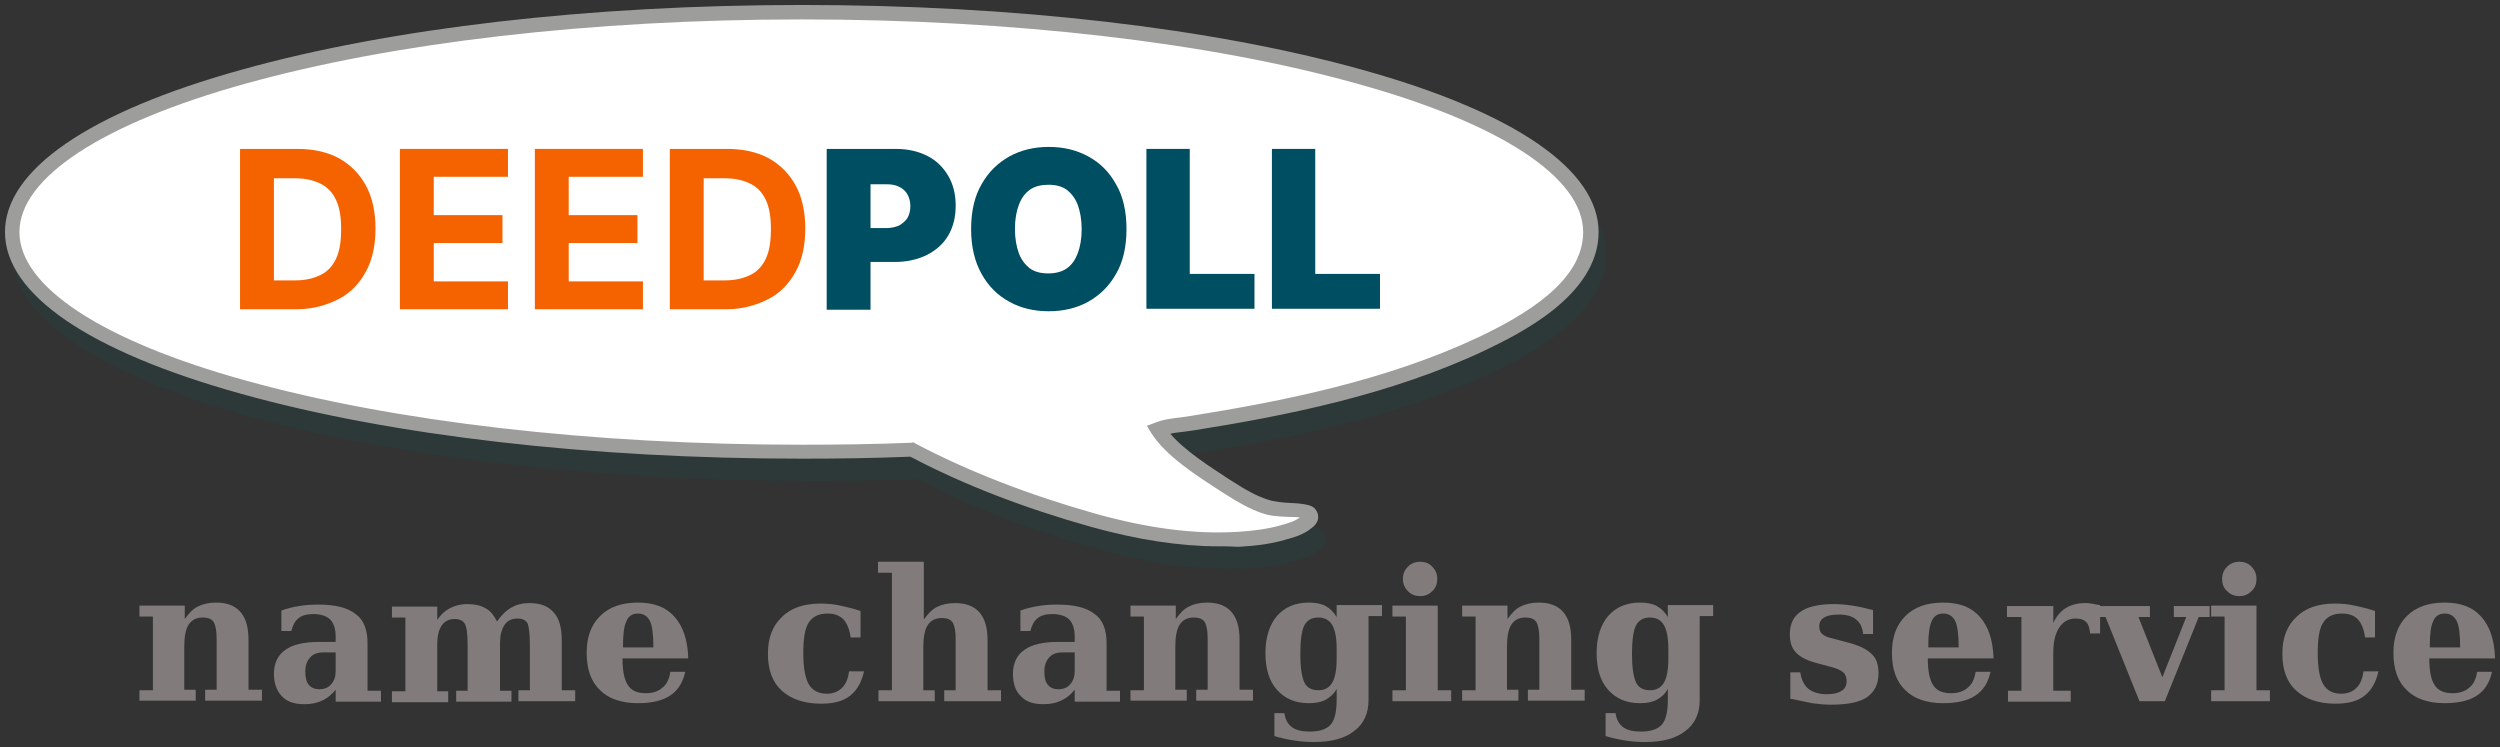 <?xml version="1.0" encoding="utf-8"?>
<!-- Generator: Adobe Illustrator 24.3.0, SVG Export Plug-In . SVG Version: 6.00 Build 0)  -->
<svg version="1.1" id="Layer_1" xmlns="http://www.w3.org/2000/svg" xmlns:xlink="http://www.w3.org/1999/xlink" x="0px" y="0px"
	 viewBox="0 0 502 150" style="enable-background:new 0 0 502 150;" xml:space="preserve">
<rect x="0" y="0" width="502" height="150" fill="#333333" stroke="none"/>
<style type="text/css">
	.st0{fill:#C9E1E2;}
	.st1{fill:#004E61;}
	.st2{opacity:0.2;}
	.st3{fill:#124C4C;}
	.st4{fill:#FFFFFF;}
	.st5{fill:#9D9D9C;}
	.st6{fill:#F56301;}
	.st7{fill:#827B7B;}
	.st8{fill:#FFFFFF;stroke:#000000;stroke-width:3.682;stroke-miterlimit:10;}
</style>
<g>
	<g>
		<g class="st2">
			<path class="st3" d="M234,90.6c3,4.6,9.7,8.8,14.3,11.7c2.2,1.4,4.6,2.8,7.1,3.7c2.5,0.9,4.9,0.6,7.5,0.9c0.4,0,1.1,0.1,1.5,0.4
				c0.7,0.6,0.1,1.3-0.5,1.8c-1.3,1.1-3.2,1.7-4.8,2.1c-2.9,0.8-6,1.2-9,1.4c-9.8,0.6-19.7-1.1-29.1-3.8
				c-15.9-4.4-27.9-9.7-36.4-14.2c-7.2,0.3-14.6,0.4-22.1,0.4C74.9,95.1,3.9,75.3,3.9,51c0-24.4,71-44.1,158.5-44.1S321,26.6,321,51
				c0,11.2-13.2,18.3-21.8,22.4c-18.1,8.6-38.4,12.8-58.1,16C238.8,89.7,236.1,89.7,234,90.6z"/>
			<path class="st3" d="M246.2,114.2c-7.8,0-16.2-1.3-25.6-3.9c-13.5-3.8-25.7-8.5-36.3-14.1c-7.2,0.3-14.5,0.4-21.8,0.4
				C120,96.5,80,91.9,50,83.6C19.3,75,2.5,63.5,2.5,51S19.3,26.9,50,18.4c30.1-8.4,70-13,112.5-13s82.4,4.6,112.5,13
				c30.6,8.5,47.5,20.1,47.5,32.6c0,12.9-16.5,20.7-22.7,23.7c-19,9-40.2,13.2-58.5,16.1c-0.7,0.1-1.4,0.2-2.1,0.3
				c-0.9,0.1-1.9,0.2-2.7,0.4c3,3.5,8.1,6.7,11.9,9.2l0.8,0.5c2.6,1.7,4.7,2.8,6.8,3.5c1.5,0.5,3,0.6,4.6,0.7c0.8,0,1.7,0.1,2.5,0.2
				c0.5,0.1,1.6,0.2,2.3,0.8c0.5,0.5,0.8,1.1,0.8,1.8c0,1.2-1,2-1.3,2.2c-1.5,1.3-3.5,1.9-5.4,2.4c-2.7,0.8-5.7,1.2-9.3,1.4
				C248.8,114.1,247.5,114.2,246.2,114.2z M184.9,93.2l0.3,0.2c10.6,5.6,22.7,10.3,36.1,14.1c10.7,3,20,4.2,28.6,3.7
				c3.4-0.2,6.2-0.6,8.7-1.3c1.4-0.4,2.9-0.8,3.9-1.6c-0.7-0.1-1.5-0.1-2.2-0.1c-1.8-0.1-3.6-0.1-5.5-0.8c-2.3-0.8-4.5-2-7.3-3.8
				l-0.8-0.5c-4.6-3-11-7-14-11.7l-0.9-1.5l1.6-0.6c1.7-0.7,3.5-0.9,5.3-1.1c0.7-0.1,1.4-0.2,2-0.3c18.1-2.9,39-7,57.7-15.8
				c9-4.3,21-11.1,21-21.1c0-10.9-16.5-21.8-45.4-29.8c-29.8-8.3-69.5-12.9-111.7-12.9S80.6,12.9,50.7,21.2
				C21.9,29.2,5.4,40.1,5.4,51s16.5,21.8,45.4,29.8c29.8,8.3,69.5,12.9,111.7,12.9c7.4,0,14.8-0.1,22.1-0.4L184.9,93.2z
				 M263.4,108.4L263.4,108.4L263.4,108.4z"/>
		</g>
		<g>
			<path class="st4" d="M232.5,86.1c3,4.6,9.7,8.8,14.3,11.7c2.2,1.4,4.6,2.8,7.1,3.7c2.5,0.9,4.9,0.6,7.5,0.9
				c0.4,0,1.1,0.1,1.5,0.4c0.7,0.6,0.1,1.3-0.5,1.8c-1.3,1.1-3.2,1.7-4.8,2.1c-2.9,0.8-6,1.2-9,1.4c-9.8,0.6-19.7-1.1-29.1-3.8
				c-15.9-4.4-27.9-9.7-36.4-14.2c-7.2,0.3-14.6,0.4-22.1,0.4C73.4,90.7,2.4,70.9,2.4,46.6c0-24.4,71-44.1,158.5-44.1
				s158.5,19.7,158.5,44.1c0,11.2-13.2,18.3-21.8,22.4c-18.1,8.6-38.4,12.8-58.1,16C237.3,85.2,234.7,85.3,232.5,86.1z"/>
			<path class="st5" d="M244.7,109.7c-7.8,0-16.2-1.3-25.6-3.9c-13.5-3.8-25.7-8.5-36.3-14.1c-7.2,0.3-14.5,0.4-21.8,0.4
				c-42.5,0-82.4-4.6-112.5-13C17.9,70.6,1,59.1,1,46.6S17.9,22.5,48.5,14C78.6,5.6,118.5,1,161,1s82.4,4.6,112.5,13
				c30.6,8.5,47.5,20.1,47.5,32.6c0,12.9-16.5,20.7-22.7,23.7c-19,9-40.2,13.2-58.5,16.1c-0.7,0.1-1.4,0.2-2.1,0.3
				c-0.9,0.1-1.9,0.2-2.7,0.4c3,3.5,8.1,6.7,11.9,9.2l0.8,0.5c2.6,1.7,4.7,2.8,6.8,3.5c1.5,0.5,3,0.6,4.6,0.7c0.8,0,1.7,0.1,2.5,0.2
				c0.5,0.1,1.6,0.2,2.3,0.8c0.5,0.5,0.8,1.1,0.8,1.8c0,1.2-1,2-1.3,2.2c-1.5,1.3-3.5,1.9-5.4,2.4c-2.7,0.8-5.7,1.2-9.3,1.4
				C247.3,109.7,246,109.7,244.7,109.7z M183.4,88.8l0.3,0.2c10.6,5.6,22.7,10.3,36.1,14.1c10.7,3,20,4.2,28.6,3.7
				c3.4-0.2,6.2-0.6,8.7-1.3c1.4-0.4,2.9-0.8,3.9-1.6c-0.7-0.1-1.5-0.1-2.2-0.1c-1.8-0.1-3.6-0.1-5.5-0.8c-2.3-0.8-4.5-2-7.3-3.8
				l-0.8-0.5c-4.6-3-11-7-14-11.7l-0.9-1.5l1.6-0.6c1.7-0.7,3.5-0.9,5.3-1.1c0.7-0.1,1.4-0.2,2-0.3c18.1-2.9,39-7,57.7-15.8
				c9-4.3,21-11.1,21-21.1c0-10.9-16.5-21.8-45.4-29.8C242.9,8.5,203.2,3.9,161,3.9S79.1,8.5,49.3,16.8c-28.8,8-45.4,18.9-45.4,29.8
				s16.5,21.8,45.4,29.8c29.8,8.3,69.5,12.9,111.7,12.9c7.4,0,14.8-0.1,22.1-0.4L183.4,88.8z M262,104L262,104L262,104z"/>
		</g>
	</g>
	<g>
		<path class="st6" d="M59.6,62.1H48.2V29.9h11.5c3.2,0,6,0.6,8.4,1.9c2.3,1.3,4.1,3.1,5.4,5.5c1.3,2.4,1.9,5.3,1.9,8.6
			c0,3.3-0.6,6.2-1.9,8.6c-1.3,2.4-3.1,4.3-5.4,5.5S62.9,62.1,59.6,62.1z M55,56.3h4.3c2,0,3.7-0.4,5.1-1.1c1.4-0.7,2.4-1.8,3.1-3.3
			c0.7-1.5,1-3.5,1-5.9c0-2.4-0.3-4.3-1-5.8c-0.7-1.5-1.7-2.6-3.1-3.3c-1.4-0.7-3.1-1.1-5.1-1.1H55V56.3z"/>
		<path class="st6" d="M80.3,62.1V29.9H102v5.6H87.1v7.7h13.8v5.6H87.1v7.7h14.9v5.6H80.3z"/>
		<path class="st6" d="M107.4,62.1V29.9h21.7v5.6h-14.9v7.7H128v5.6h-13.8v7.7h14.9v5.6H107.4z"/>
		<path class="st6" d="M145.9,62.1h-11.4V29.9H146c3.2,0,6,0.6,8.4,1.9c2.3,1.3,4.1,3.1,5.4,5.5c1.3,2.4,1.9,5.3,1.9,8.6
			c0,3.3-0.6,6.2-1.9,8.6c-1.3,2.4-3.1,4.3-5.4,5.5S149.2,62.1,145.9,62.1z M141.3,56.3h4.3c2,0,3.7-0.4,5.1-1.1
			c1.4-0.7,2.4-1.8,3.1-3.3c0.7-1.5,1-3.5,1-5.9c0-2.4-0.3-4.3-1-5.8c-0.7-1.5-1.7-2.6-3.1-3.3c-1.4-0.7-3.1-1.1-5.1-1.1h-4.3V56.3z
			"/>
		<path class="st1" d="M166,62.1V29.9h13.9c2.4,0,4.5,0.5,6.3,1.4c1.8,0.9,3.2,2.3,4.2,4c1,1.7,1.5,3.7,1.5,6c0,2.3-0.5,4.3-1.5,6
			c-1,1.7-2.5,3-4.3,3.9c-1.8,0.9-4,1.4-6.4,1.4h-8.3v-6.8h6.5c1,0,1.9-0.2,2.6-0.5c0.7-0.4,1.3-0.9,1.7-1.5
			c0.4-0.7,0.6-1.5,0.6-2.4c0-0.9-0.2-1.7-0.6-2.4c-0.4-0.7-1-1.2-1.7-1.5c-0.7-0.4-1.6-0.5-2.6-0.5h-3.1v25.2H166z"/>
		<path class="st1" d="M226.2,46c0,3.6-0.7,6.6-2.1,9c-1.4,2.5-3.3,4.3-5.6,5.6c-2.4,1.3-5,1.9-7.9,1.9c-2.9,0-5.6-0.6-7.9-1.9
			c-2.4-1.3-4.2-3.1-5.6-5.6c-1.4-2.5-2.1-5.5-2.1-9c0-3.6,0.7-6.6,2.1-9c1.4-2.5,3.3-4.3,5.6-5.6c2.4-1.3,5-1.9,7.9-1.9
			c2.9,0,5.5,0.6,7.9,1.9c2.4,1.3,4.2,3.1,5.6,5.6C225.5,39.4,226.2,42.4,226.2,46z M217.2,46c0-1.9-0.3-3.5-0.8-4.9
			c-0.5-1.3-1.3-2.3-2.2-3c-1-0.7-2.2-1-3.7-1c-1.4,0-2.7,0.3-3.7,1c-1,0.7-1.7,1.7-2.2,3c-0.5,1.3-0.8,2.9-0.8,4.9
			c0,1.9,0.3,3.5,0.8,4.9c0.5,1.3,1.3,2.3,2.2,3c1,0.7,2.2,1,3.7,1c1.4,0,2.7-0.3,3.7-1c1-0.7,1.7-1.7,2.2-3
			C216.9,49.6,217.2,47.9,217.2,46z"/>
		<path class="st1" d="M230.2,62.1V29.9h8.7v25.1h13v7H230.2z"/>
		<path class="st1" d="M255.4,62.1V29.9h8.7v25.1h13v7H255.4z"/>
	</g>
	<g>
		<path class="st7" d="M28,140.8v-2.2h2.7v-14.8H28v-2.2h9.1v2.7c0.8-1.1,1.6-2,2.6-2.5c1-0.5,2.2-0.8,3.7-0.8
			c2.1,0,3.8,0.6,4.9,1.9c1.1,1.3,1.6,3.1,1.6,5.6v10h2.7v2.2H41.2v-2.2h2.3v-10.2c0-1.6-0.2-2.7-0.6-3.4c-0.4-0.6-1.1-0.9-2.2-0.9
			c-1.3,0-2.2,0.5-2.8,1.4c-0.6,0.9-0.9,2.4-0.9,4.5v8.6h2.3v2.2H28z"/>
		<path class="st7" d="M73.8,129.1v9.6h2.7v2.2h-9.1v-2.4c-0.8,1-1.8,1.8-2.8,2.2c-1,0.5-2.2,0.7-3.5,0.7c-2,0-3.5-0.5-4.5-1.6
			c-1-1-1.6-2.6-1.6-4.5c0-2.1,0.8-3.8,2.3-4.8c1.5-1.1,3.8-1.6,6.8-1.6h3.3v-1.1c0-1.5-0.4-2.7-1.1-3.4c-0.7-0.7-1.9-1.1-3.4-1.1
			c-1.3,0-2.3,0.3-2.9,0.8c-0.7,0.5-1.2,1.4-1.5,2.6h-2v-4.1c1.1-0.4,2.3-0.7,3.5-0.9c1.2-0.2,2.5-0.3,3.9-0.3
			c3.4,0,5.9,0.6,7.5,1.9C73,124.4,73.8,126.4,73.8,129.1z M67.4,134.8V131H65c-1.2,0-2.1,0.3-2.7,1c-0.6,0.6-1,1.6-1,2.8
			c0,1.2,0.2,2.1,0.7,2.7c0.5,0.6,1.2,0.9,2.1,0.9c1,0,1.8-0.3,2.4-1C67.1,136.7,67.4,135.9,67.4,134.8z"/>
		<path class="st7" d="M99.8,124.8c0.9-1.3,1.8-2.2,2.9-2.8c1-0.6,2.2-0.9,3.6-0.9c2.2,0,3.8,0.6,4.9,1.9c1.1,1.2,1.6,3.1,1.6,5.6
			v10h2.7v2.2h-11.4v-2.2h2.3v-9c0-2.4-0.2-3.9-0.5-4.5c-0.4-0.6-1-0.9-2-0.9c-1.1,0-2,0.4-2.6,1.3c-0.6,0.9-0.9,2.1-0.9,3.7v9.5
			h2.3v2.2H91.6v-2.2h2.3v-9c0-2.4-0.2-3.9-0.6-4.5c-0.4-0.6-1-0.9-2-0.9c-1.1,0-2,0.4-2.6,1.3c-0.6,0.9-0.9,2.1-0.9,3.7v9.5H90v2.2
			H78.7v-2.2h2.7v-14.8h-2.7v-2.2h9.1v2.7c0.7-1.1,1.6-1.9,2.6-2.4c1-0.5,2.1-0.8,3.4-0.8c1.6,0,2.8,0.3,3.8,0.9
			C98.5,122.7,99.2,123.6,99.8,124.8z"/>
		<path class="st7" d="M138.2,132.2H125v0.1c0,2.5,0.4,4.3,1.1,5.3c0.7,1.1,1.9,1.6,3.6,1.6c1.4,0,2.5-0.4,3.3-1.1
			c0.9-0.7,1.4-1.8,1.6-3.2h3c-0.5,2.2-1.5,3.8-3.1,4.8c-1.5,1-3.7,1.5-6.4,1.5c-3.3,0-5.9-0.9-7.6-2.6c-1.8-1.7-2.7-4.2-2.7-7.5
			c0-3.2,0.9-5.6,2.7-7.4c1.8-1.8,4.3-2.7,7.6-2.7c3.2,0,5.6,0.9,7.3,2.8C137.2,125.8,138.1,128.6,138.2,132.2z M131.2,130
			c0-2.5-0.2-4.3-0.7-5.3c-0.5-1-1.3-1.5-2.4-1.5c-1.1,0-1.9,0.5-2.3,1.5c-0.5,1-0.7,2.7-0.7,5v0.3H131.2z"/>
		<path class="st7" d="M173.5,134.8c-0.5,2.2-1.4,3.8-2.8,4.9c-1.4,1.1-3.3,1.6-5.8,1.6c-3.4,0-6-0.9-7.9-2.6s-2.8-4.2-2.8-7.4
			c0-3.2,0.9-5.6,2.8-7.4c1.8-1.8,4.4-2.7,7.7-2.7c1.3,0,2.7,0.1,4,0.4c1.4,0.3,2.7,0.6,4.1,1.1v5.3h-2c-0.2-1.6-0.7-2.8-1.4-3.6
			c-0.8-0.8-1.8-1.2-3.2-1.2c-1.8,0-3,0.6-3.8,1.8c-0.8,1.2-1.1,3.3-1.1,6.2c0,2.9,0.4,5,1.1,6.2c0.7,1.2,1.9,1.9,3.6,1.9
			c1.3,0,2.3-0.4,3.1-1.2c0.8-0.8,1.2-1.9,1.4-3.3H173.5z"/>
		<path class="st7" d="M176.4,140.8v-2.2h2.7V115h-2.8v-2.2h9.2v11.6c0.8-1.1,1.6-2,2.6-2.5c1-0.5,2.2-0.8,3.7-0.8
			c2.1,0,3.8,0.6,4.9,1.9c1.1,1.3,1.6,3.1,1.6,5.6v10h2.7v2.2h-11.4v-2.2h2.3v-10.2c0-1.6-0.2-2.7-0.6-3.4c-0.4-0.6-1.1-0.9-2.2-0.9
			c-1.3,0-2.2,0.5-2.8,1.4c-0.6,0.9-0.9,2.4-0.9,4.5v8.6h2.3v2.2H176.4z"/>
		<path class="st7" d="M222.2,129.1v9.6h2.7v2.2h-9.1v-2.4c-0.8,1-1.8,1.8-2.8,2.2c-1,0.5-2.2,0.7-3.5,0.7c-2,0-3.5-0.5-4.5-1.6
			c-1.1-1-1.6-2.6-1.6-4.5c0-2.1,0.8-3.8,2.3-4.8c1.5-1.1,3.8-1.6,6.8-1.6h3.3v-1.1c0-1.5-0.4-2.7-1.1-3.4c-0.7-0.7-1.9-1.1-3.4-1.1
			c-1.3,0-2.3,0.3-2.9,0.8c-0.7,0.5-1.2,1.4-1.5,2.6h-2v-4.1c1.1-0.4,2.3-0.7,3.5-0.9c1.2-0.2,2.5-0.3,3.9-0.3
			c3.4,0,5.9,0.6,7.5,1.9C221.4,124.4,222.2,126.4,222.2,129.1z M215.8,134.8V131h-2.4c-1.2,0-2.1,0.3-2.7,1c-0.6,0.6-1,1.6-1,2.8
			c0,1.2,0.2,2.1,0.7,2.7c0.5,0.6,1.2,0.9,2.1,0.9c1,0,1.8-0.3,2.4-1C215.5,136.7,215.8,135.9,215.8,134.8z"/>
		<path class="st7" d="M227,140.8v-2.2h2.7v-14.8H227v-2.2h9.1v2.7c0.8-1.1,1.6-2,2.6-2.5c1-0.5,2.2-0.8,3.7-0.8
			c2.1,0,3.8,0.6,4.9,1.9c1.1,1.3,1.6,3.1,1.6,5.6v10h2.7v2.2h-11.4v-2.2h2.3v-10.2c0-1.6-0.2-2.7-0.6-3.4c-0.4-0.6-1.1-0.9-2.2-0.9
			c-1.3,0-2.2,0.5-2.8,1.4c-0.6,0.9-0.9,2.4-0.9,4.5v8.6h2.3v2.2H227z"/>
		<path class="st7" d="M274.8,123.9v16.7c0,2.7-1,4.8-2.9,6.2c-1.9,1.5-4.6,2.2-8.1,2.2c-1.3,0-2.6-0.1-3.9-0.3
			c-1.3-0.2-2.7-0.5-4-0.9v-4.6h2c0.2,1.3,0.7,2.2,1.5,2.8c0.8,0.6,2,0.9,3.6,0.9c2,0,3.4-0.5,4.2-1.4c0.8-0.9,1.2-2.6,1.2-5v-2.2
			c-0.5,1-1.3,1.7-2.2,2.2c-0.9,0.5-2,0.7-3.4,0.7c-2.7,0-4.8-0.9-6.4-2.7c-1.6-1.8-2.3-4.3-2.3-7.4c0-3.1,0.8-5.6,2.3-7.4
			c1.6-1.8,3.7-2.7,6.4-2.7c1.3,0,2.5,0.2,3.4,0.7c0.9,0.5,1.6,1.2,2.2,2.2v-2.4h9.1v2.2H274.8z M268.4,130.3c0-2.2-0.3-3.8-0.9-4.8
			c-0.6-1-1.5-1.5-2.8-1.5c-1.3,0-2.2,0.5-2.8,1.6c-0.5,1-0.8,2.9-0.8,5.7c0,2.7,0.3,4.6,0.8,5.7c0.5,1.1,1.5,1.6,2.8,1.6
			c1.3,0,2.2-0.5,2.8-1.5c0.6-1,0.9-2.6,0.9-4.8V130.3z"/>
		<path class="st7" d="M288.7,138.6h2.7v2.2h-11.8v-2.2h2.7v-14.8h-2.7v-2.2h9.1V138.6z M281.7,116.3c0-1,0.3-1.8,1-2.5
			c0.7-0.7,1.5-1,2.5-1c0.9,0,1.8,0.3,2.4,1c0.7,0.7,1,1.5,1,2.5c0,0.9-0.3,1.8-1,2.4c-0.7,0.7-1.5,1-2.4,1c-1,0-1.8-0.3-2.5-1
			C282.1,118.1,281.7,117.2,281.7,116.3z"/>
		<path class="st7" d="M293.6,140.8v-2.2h2.7v-14.8h-2.7v-2.2h9.1v2.7c0.8-1.1,1.6-2,2.6-2.5c1-0.5,2.2-0.8,3.7-0.8
			c2.1,0,3.8,0.6,4.9,1.9c1.1,1.3,1.6,3.1,1.6,5.6v10h2.7v2.2h-11.4v-2.2h2.3v-10.2c0-1.6-0.2-2.7-0.6-3.4c-0.4-0.6-1.1-0.9-2.2-0.9
			c-1.3,0-2.2,0.5-2.8,1.4c-0.6,0.9-0.9,2.4-0.9,4.5v8.6h2.3v2.2H293.6z"/>
		<path class="st7" d="M341.3,123.9v16.7c0,2.7-1,4.8-2.9,6.2c-1.9,1.5-4.6,2.2-8.1,2.2c-1.3,0-2.6-0.1-3.9-0.3
			c-1.3-0.2-2.7-0.5-4-0.9v-4.6h2c0.2,1.3,0.7,2.2,1.5,2.8c0.8,0.6,2,0.9,3.6,0.9c2,0,3.4-0.5,4.2-1.4c0.8-0.9,1.2-2.6,1.2-5v-2.2
			c-0.5,1-1.3,1.7-2.2,2.2c-0.9,0.5-2,0.7-3.4,0.7c-2.7,0-4.8-0.9-6.4-2.7c-1.6-1.8-2.3-4.3-2.3-7.4c0-3.1,0.8-5.6,2.3-7.4
			c1.6-1.8,3.7-2.7,6.4-2.7c1.3,0,2.5,0.2,3.4,0.7c0.9,0.5,1.6,1.2,2.2,2.2v-2.4h9.1v2.2H341.3z M335,130.3c0-2.2-0.3-3.8-0.9-4.8
			c-0.6-1-1.5-1.5-2.8-1.5c-1.3,0-2.2,0.5-2.8,1.6c-0.5,1-0.8,2.9-0.8,5.7c0,2.7,0.3,4.6,0.8,5.7c0.5,1.1,1.5,1.6,2.8,1.6
			c1.3,0,2.2-0.5,2.8-1.5c0.6-1,0.9-2.6,0.9-4.8V130.3z"/>
		<path class="st7" d="M359.5,140.3v-5.3h2c0.2,1.4,0.7,2.5,1.6,3.3c0.9,0.7,2.1,1.1,3.7,1.1c1.3,0,2.3-0.2,3-0.7
			c0.7-0.4,1-1.1,1-1.9c0-0.8-0.2-1.4-0.7-1.8c-0.4-0.4-1.3-0.8-2.5-1.1l-2.6-0.7c-2-0.5-3.4-1.2-4.3-2.1c-0.9-0.9-1.3-2.1-1.3-3.7
			c0-2.1,0.7-3.6,2.2-4.6c1.4-1,3.7-1.5,6.7-1.5c1.1,0,2.3,0.1,3.6,0.3c1.3,0.2,2.7,0.5,4.2,0.9v4.8h-2c-0.1-1.3-0.6-2.3-1.4-2.9
			c-0.8-0.7-2-1-3.5-1c-1.3,0-2.3,0.2-2.9,0.6c-0.7,0.4-1,1-1,1.8c0,0.6,0.2,1.2,0.6,1.5c0.4,0.4,1.1,0.7,2.1,0.9l2.6,0.7
			c2.5,0.6,4.2,1.4,5.2,2.4c1,0.9,1.4,2.2,1.4,3.9c0,2.2-0.8,3.7-2.3,4.8c-1.5,1-3.9,1.5-7.2,1.5c-1.2,0-2.4-0.1-3.8-0.3
			C362.4,140.9,361,140.6,359.5,140.3z"/>
		<path class="st7" d="M400.3,132.2h-13.2v0.1c0,2.5,0.4,4.3,1.1,5.3c0.7,1.1,1.9,1.6,3.6,1.6c1.4,0,2.5-0.4,3.3-1.1
			c0.9-0.7,1.4-1.8,1.6-3.2h3c-0.5,2.2-1.5,3.8-3.1,4.8c-1.5,1-3.7,1.5-6.4,1.5c-3.3,0-5.9-0.9-7.6-2.6c-1.8-1.7-2.7-4.2-2.7-7.5
			c0-3.2,0.9-5.6,2.7-7.4c1.8-1.8,4.3-2.7,7.6-2.7c3.2,0,5.6,0.9,7.3,2.8C399.3,125.8,400.2,128.6,400.3,132.2z M393.3,130
			c0-2.5-0.2-4.3-0.7-5.3c-0.5-1-1.3-1.5-2.4-1.5c-1.1,0-1.9,0.5-2.3,1.5c-0.5,1-0.7,2.7-0.7,5v0.3H393.3z"/>
		<path class="st7" d="M421.7,121.5v5.7h-2c-0.1-1-0.3-1.8-0.8-2.3c-0.5-0.5-1.2-0.7-2.1-0.7c-1.4,0-2.5,0.6-3.3,1.8
			c-0.8,1.2-1.2,2.9-1.2,5.1v7.6h3.5v2.2h-12.6v-2.2h2.7v-14.8H403v-2.2h9.3v3.4c0.6-1.3,1.4-2.3,2.5-3c1-0.6,2.3-1,3.8-1
			c0.4,0,0.8,0,1.4,0.1C420.4,121.3,421,121.4,421.7,121.5z"/>
		<path class="st7" d="M429.6,140.8l-6.8-16.9h-2.1v-2.2h11v2.2h-2.3l4.8,12.1l4.8-12.1h-2.5v-2.2h7.2v2.2h-2.2l-6.8,16.9H429.6z"/>
		<path class="st7" d="M453.1,138.6h2.7v2.2H444v-2.2h2.7v-14.8H444v-2.2h9.1V138.6z M446.2,116.3c0-1,0.3-1.8,1-2.5
			c0.7-0.7,1.5-1,2.5-1c0.9,0,1.8,0.3,2.4,1c0.7,0.7,1,1.5,1,2.5c0,0.9-0.3,1.8-1,2.4c-0.7,0.7-1.5,1-2.4,1c-1,0-1.8-0.3-2.5-1
			C446.5,118.1,446.2,117.2,446.2,116.3z"/>
		<path class="st7" d="M477.6,134.8c-0.5,2.2-1.4,3.8-2.8,4.9c-1.4,1.1-3.3,1.6-5.8,1.6c-3.4,0-6-0.9-7.9-2.6s-2.8-4.2-2.8-7.4
			c0-3.2,0.9-5.6,2.8-7.4c1.8-1.8,4.4-2.7,7.7-2.7c1.3,0,2.7,0.1,4,0.4c1.4,0.3,2.7,0.6,4.1,1.1v5.3h-2c-0.2-1.6-0.7-2.8-1.4-3.6
			c-0.8-0.8-1.8-1.2-3.2-1.2c-1.8,0-3,0.6-3.8,1.8c-0.8,1.2-1.1,3.3-1.1,6.2c0,2.9,0.4,5,1.1,6.2c0.7,1.2,1.9,1.9,3.6,1.9
			c1.3,0,2.3-0.4,3.1-1.2c0.8-0.8,1.2-1.9,1.4-3.3H477.6z"/>
		<path class="st7" d="M501,132.2h-13.2v0.1c0,2.5,0.4,4.3,1.1,5.3c0.7,1.1,1.9,1.6,3.6,1.6c1.4,0,2.5-0.4,3.3-1.1
			c0.9-0.7,1.4-1.8,1.6-3.2h3c-0.5,2.2-1.5,3.8-3.1,4.8c-1.5,1-3.7,1.5-6.4,1.5c-3.3,0-5.9-0.9-7.6-2.6c-1.8-1.7-2.7-4.2-2.7-7.5
			c0-3.2,0.9-5.6,2.7-7.4c1.8-1.8,4.3-2.7,7.6-2.7c3.2,0,5.6,0.9,7.3,2.8C500,125.8,500.9,128.6,501,132.2z M494,130
			c0-2.5-0.2-4.3-0.7-5.3c-0.5-1-1.3-1.5-2.4-1.5c-1.1,0-1.9,0.5-2.3,1.5c-0.5,1-0.7,2.7-0.7,5v0.3H494z"/>
	</g>
</g>
</svg>
